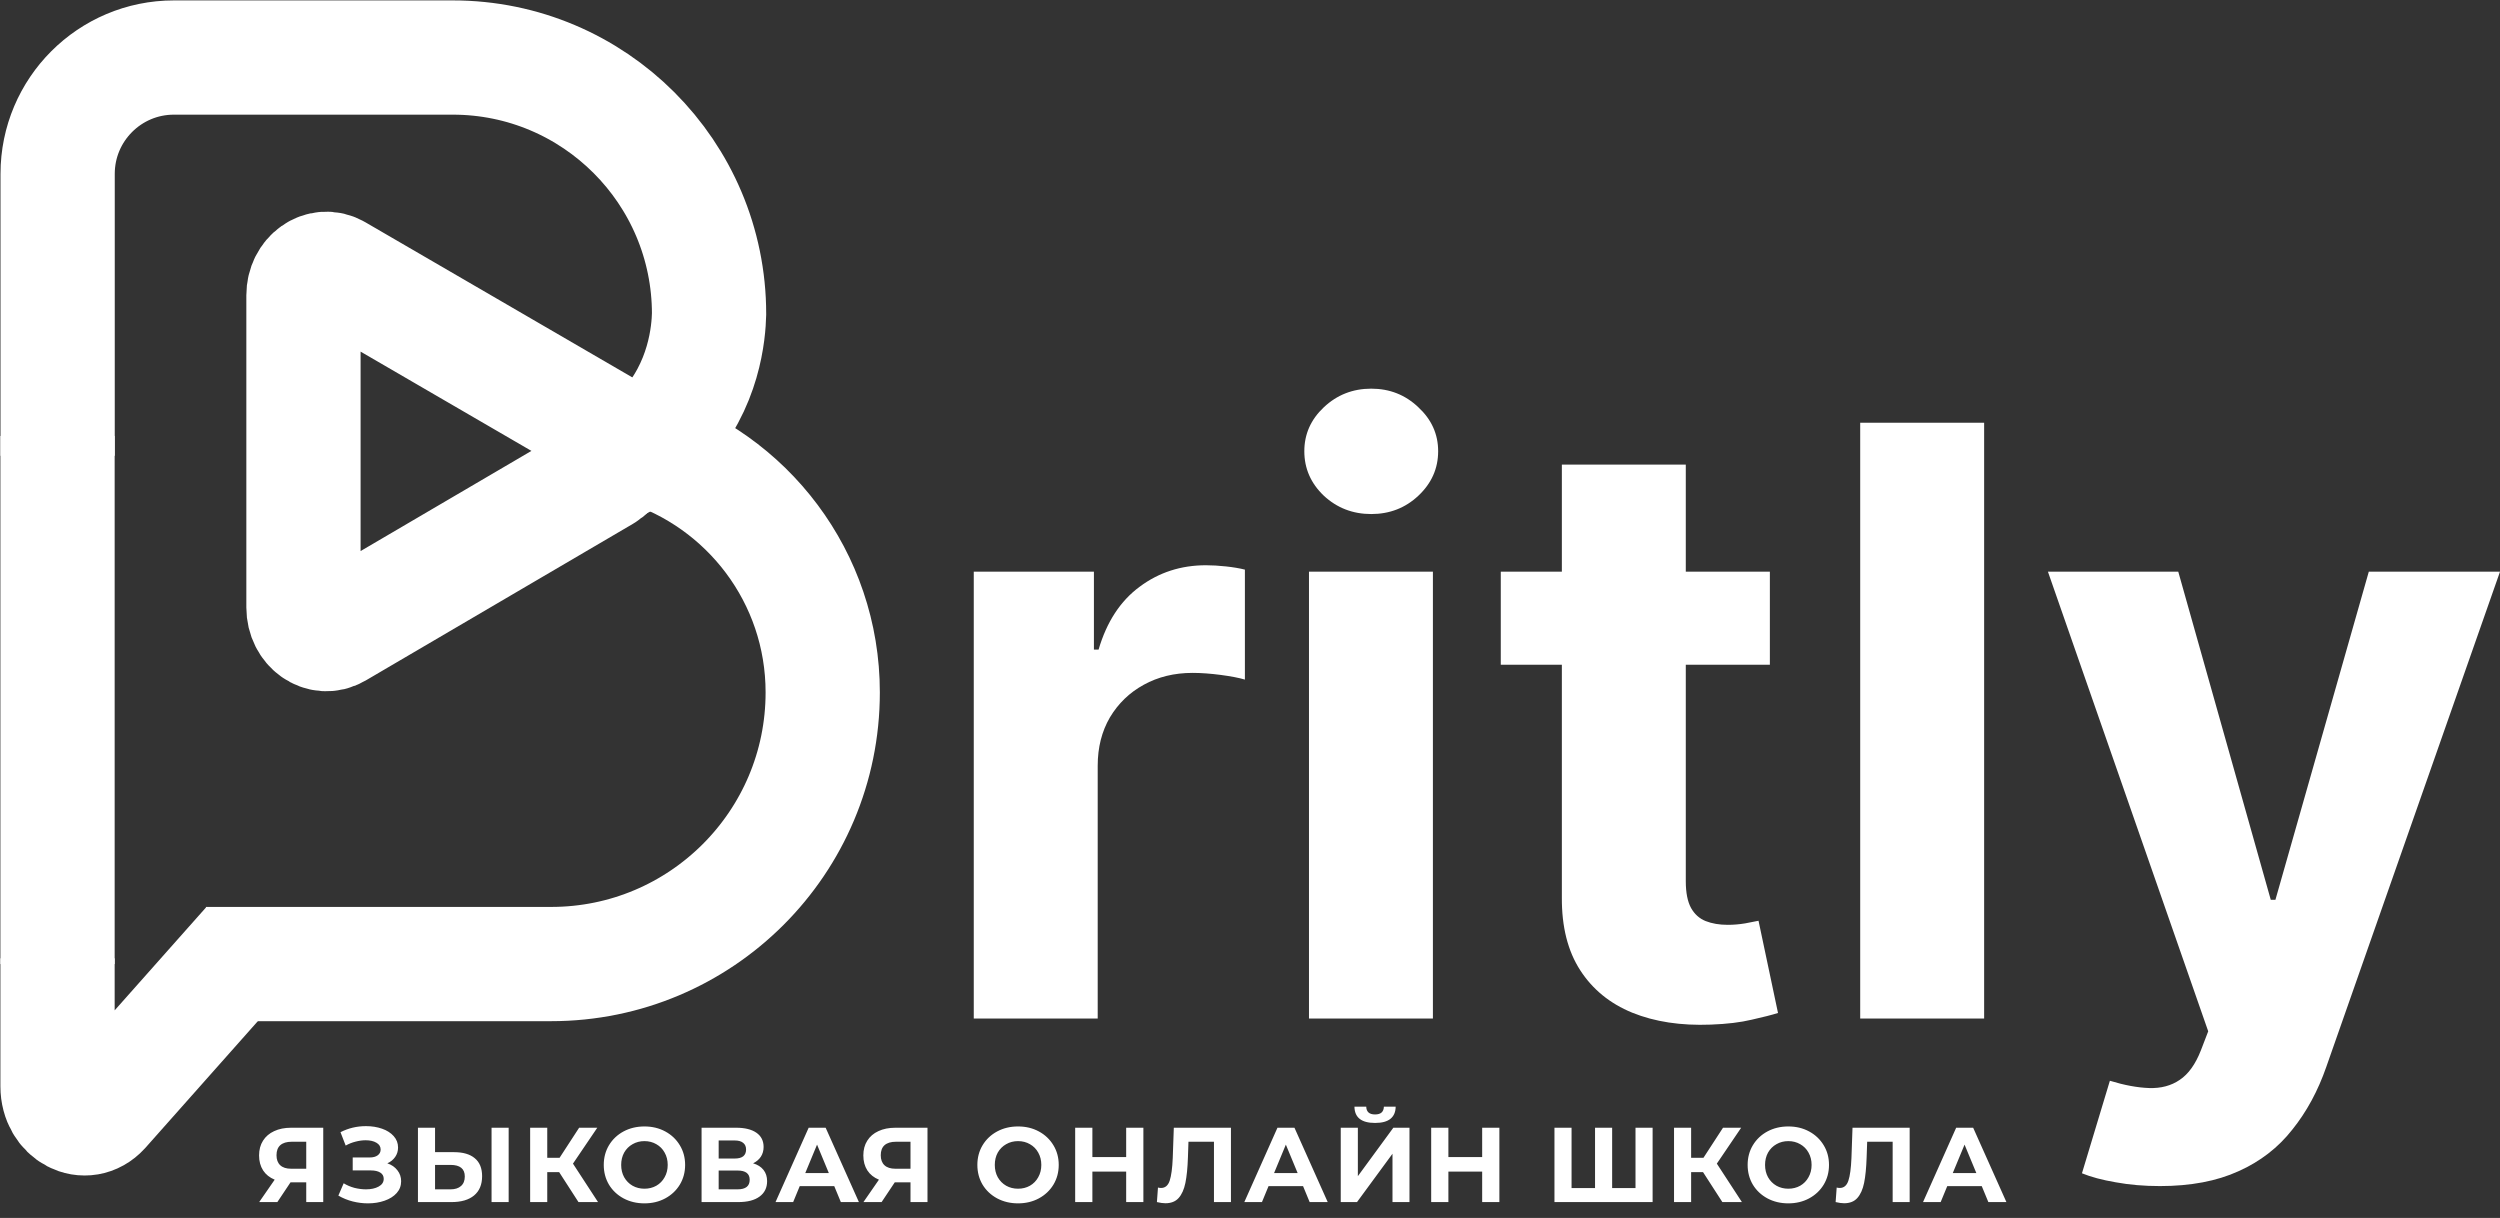 <?xml version="1.0" encoding="UTF-8"?> <svg xmlns="http://www.w3.org/2000/svg" viewBox="0 0 205.404 100.065" fill="none"><rect x="0" y="0" width="205.404" height="100.065" fill="#333333" stroke="none"/><path d="M80.006 83.682V46.968H89.878V53.374H90.26C90.929 51.095 92.053 49.374 93.631 48.211C95.208 47.032 97.025 46.442 99.08 46.442C99.59 46.442 100.14 46.474 100.73 46.538C101.319 46.602 101.837 46.689 102.283 46.801V55.836C101.805 55.693 101.144 55.565 100.299 55.453C99.455 55.342 98.682 55.286 97.981 55.286C96.483 55.286 95.144 55.613 93.965 56.266C92.802 56.904 91.878 57.796 91.192 58.943C90.523 60.091 90.189 61.413 90.189 62.911V83.682H80.006ZM107.548 83.682V46.968H117.73V83.682H107.548ZM112.663 42.235C111.149 42.235 109.85 41.733 108.767 40.729C107.699 39.71 107.165 38.491 107.165 37.072C107.165 35.67 107.699 34.467 108.767 33.463C109.85 32.443 111.149 31.933 112.663 31.933C114.177 31.933 115.467 32.443 116.535 33.463C117.619 34.467 118.161 35.67 118.161 37.072C118.161 38.491 117.619 39.71 116.535 40.729C115.467 41.733 114.177 42.235 112.663 42.235ZM145.415 46.968V54.617H123.306V46.968H145.415ZM128.325 38.172H138.507V72.4C138.507 73.34 138.651 74.073 138.938 74.599C139.225 75.109 139.623 75.468 140.133 75.675C140.659 75.882 141.264 75.986 141.949 75.986C142.427 75.986 142.906 75.946 143.384 75.866C143.862 75.771 144.228 75.699 144.483 75.651L146.084 83.228C145.575 83.388 144.858 83.571 143.933 83.778C143.009 84.001 141.886 84.136 140.563 84.184C138.109 84.28 135.958 83.953 134.109 83.204C132.277 82.455 130.851 81.292 129.831 79.714C128.811 78.137 128.309 76.145 128.325 73.739V38.172ZM163.02 34.73V83.682H152.837V34.73H163.02ZM177.463 97.45C176.172 97.45 174.961 97.347 173.829 97.139C172.714 96.948 171.79 96.701 171.057 96.399L173.351 88.797C174.547 89.164 175.622 89.363 176.578 89.395C177.55 89.427 178.387 89.204 179.088 88.726C179.805 88.248 180.387 87.435 180.833 86.288L181.43 84.734L168.26 46.968H178.969L186.57 73.93H186.952L194.625 46.968H205.405L191.135 87.65C190.45 89.626 189.517 91.347 188.338 92.813C187.175 94.295 185.701 95.434 183.916 96.231C182.132 97.044 179.98 97.45 177.463 97.45Z" fill="white"></path><path d="M26.558 92.656V98.765H25.161V97.142H23.87L22.787 98.765H21.295L22.569 96.924C22.156 96.755 21.839 96.502 21.618 96.164C21.397 95.821 21.286 95.411 21.286 94.934C21.286 94.463 21.394 94.058 21.609 93.721C21.825 93.378 22.13 93.116 22.526 92.935C22.921 92.749 23.387 92.656 23.922 92.656H26.558ZM23.957 93.808C23.555 93.808 23.247 93.901 23.032 94.088C22.822 94.274 22.718 94.55 22.718 94.916C22.718 95.271 22.819 95.545 23.023 95.737C23.227 95.929 23.526 96.025 23.922 96.025H25.161V93.808H23.957ZM31.824 95.58C32.178 95.702 32.455 95.894 32.653 96.156C32.856 96.412 32.958 96.711 32.958 97.055C32.958 97.427 32.836 97.75 32.592 98.023C32.347 98.297 32.016 98.506 31.597 98.652C31.184 98.797 30.73 98.87 30.235 98.87C29.816 98.87 29.397 98.818 28.979 98.713C28.565 98.608 28.173 98.448 27.8 98.233L28.237 97.22C28.504 97.384 28.798 97.509 29.118 97.596C29.444 97.677 29.761 97.718 30.069 97.718C30.488 97.718 30.835 97.642 31.108 97.491C31.387 97.34 31.527 97.128 31.527 96.854C31.527 96.627 31.431 96.455 31.239 96.339C31.053 96.223 30.797 96.164 30.471 96.164H28.979V95.1H30.366C30.651 95.1 30.872 95.042 31.029 94.925C31.192 94.809 31.274 94.649 31.274 94.445C31.274 94.207 31.158 94.021 30.925 93.887C30.698 93.753 30.404 93.686 30.043 93.686C29.776 93.686 29.499 93.724 29.214 93.799C28.929 93.869 28.658 93.977 28.402 94.122L27.975 93.023C28.621 92.691 29.319 92.525 30.069 92.525C30.547 92.525 30.986 92.595 31.387 92.735C31.789 92.874 32.109 93.078 32.347 93.345C32.586 93.613 32.705 93.924 32.705 94.279C32.705 94.57 32.627 94.829 32.469 95.056C32.312 95.283 32.097 95.458 31.824 95.58ZM37.298 94.663C38.043 94.663 38.613 94.829 39.008 95.161C39.41 95.493 39.611 95.984 39.611 96.636C39.611 97.328 39.39 97.858 38.948 98.224C38.511 98.585 37.894 98.765 37.097 98.765H34.339V92.656H35.744V94.663H37.298ZM37.019 97.718C37.385 97.718 37.67 97.628 37.874 97.447C38.083 97.267 38.188 97.005 38.188 96.662C38.188 96.028 37.798 95.711 37.019 95.711H35.744V97.718H37.019ZM40.387 92.656H41.792V98.765H40.387V92.656ZM45.941 96.304H44.963V98.765H43.558V92.656H44.963V95.126H45.976L47.582 92.656H49.074L47.076 95.606L49.135 98.765H47.529L45.941 96.304ZM52.949 98.87C52.315 98.87 51.741 98.733 51.229 98.46C50.723 98.186 50.325 97.811 50.034 97.334C49.749 96.851 49.606 96.31 49.606 95.711C49.606 95.112 49.749 94.573 50.034 94.096C50.325 93.613 50.723 93.235 51.229 92.962C51.741 92.688 52.315 92.551 52.949 92.551C53.583 92.551 54.153 92.688 54.659 92.962C55.165 93.235 55.564 93.613 55.855 94.096C56.146 94.573 56.291 95.112 56.291 95.711C56.291 96.31 56.146 96.851 55.855 97.334C55.564 97.811 55.165 98.186 54.659 98.46C54.153 98.733 53.583 98.87 52.949 98.87ZM52.949 97.666C53.309 97.666 53.635 97.584 53.926 97.421C54.217 97.253 54.444 97.02 54.607 96.723C54.776 96.426 54.86 96.089 54.86 95.711C54.86 95.333 54.776 94.995 54.607 94.698C54.444 94.402 54.217 94.172 53.926 94.009C53.635 93.84 53.309 93.756 52.949 93.756C52.588 93.756 52.262 93.84 51.971 94.009C51.68 94.172 51.451 94.402 51.282 94.698C51.119 94.995 51.037 95.333 51.037 95.711C51.037 96.089 51.119 96.426 51.282 96.723C51.451 97.02 51.68 97.253 51.971 97.421C52.262 97.584 52.588 97.666 52.949 97.666ZM61.875 95.58C62.248 95.69 62.533 95.871 62.73 96.121C62.928 96.371 63.027 96.679 63.027 97.046C63.027 97.587 62.821 98.009 62.408 98.311C62 98.614 61.416 98.765 60.653 98.765H57.642V92.656H60.488C61.197 92.656 61.75 92.793 62.146 93.066C62.541 93.34 62.739 93.73 62.739 94.236C62.739 94.538 62.664 94.806 62.512 95.039C62.361 95.266 62.149 95.446 61.875 95.58ZM59.047 95.187H60.365C60.674 95.187 60.906 95.126 61.063 95.004C61.221 94.876 61.299 94.69 61.299 94.445C61.299 94.207 61.218 94.023 61.055 93.895C60.898 93.767 60.668 93.703 60.365 93.703H59.047V95.187ZM60.601 97.718C61.264 97.718 61.596 97.456 61.596 96.932C61.596 96.426 61.264 96.173 60.601 96.173H59.047V97.718H60.601ZM68.544 97.456H65.707L65.167 98.765H63.718L66.441 92.656H67.837L70.569 98.765H69.085L68.544 97.456ZM68.099 96.383L67.13 94.044L66.161 96.383H68.099ZM76.204 92.656V98.765H74.808V97.142H73.516L72.434 98.765H70.941L72.215 96.924C71.802 96.755 71.485 96.502 71.264 96.164C71.043 95.821 70.933 95.411 70.933 94.934C70.933 94.463 71.04 94.058 71.256 93.721C71.471 93.378 71.776 93.116 72.172 92.935C72.568 92.749 73.033 92.656 73.568 92.656H76.204ZM73.603 93.808C73.202 93.808 72.893 93.901 72.678 94.088C72.469 94.274 72.364 94.55 72.364 94.916C72.364 95.271 72.466 95.545 72.669 95.737C72.873 95.929 73.173 96.025 73.568 96.025H74.808V93.808H73.603ZM83.645 98.87C83.011 98.87 82.438 98.733 81.926 98.46C81.419 98.186 81.021 97.811 80.73 97.334C80.445 96.851 80.302 96.31 80.302 95.711C80.302 95.112 80.445 94.573 80.73 94.096C81.021 93.613 81.419 93.235 81.926 92.962C82.438 92.688 83.011 92.551 83.645 92.551C84.279 92.551 84.849 92.688 85.356 92.962C85.862 93.235 86.26 93.613 86.551 94.096C86.842 94.573 86.987 95.112 86.987 95.711C86.987 96.31 86.842 96.851 86.551 97.334C86.26 97.811 85.862 98.186 85.356 98.46C84.849 98.733 84.279 98.87 83.645 98.87ZM83.645 97.666C84.006 97.666 84.332 97.584 84.622 97.421C84.913 97.253 85.14 97.02 85.303 96.723C85.472 96.426 85.556 96.089 85.556 95.711C85.556 95.333 85.472 94.995 85.303 94.698C85.14 94.402 84.913 94.172 84.622 94.009C84.332 93.84 84.006 93.756 83.645 93.756C83.284 93.756 82.958 93.84 82.667 94.009C82.376 94.172 82.147 94.402 81.978 94.698C81.815 94.995 81.734 95.333 81.734 95.711C81.734 96.089 81.815 96.426 81.978 96.723C82.147 97.02 82.376 97.253 82.667 97.421C82.958 97.584 83.284 97.666 83.645 97.666ZM93.942 92.656V98.765H92.528V96.261H89.752V98.765H88.338V92.656H89.752V95.065H92.528V92.656H93.942ZM101.137 92.656V98.765H99.741V93.808H97.646L97.603 95.082C97.574 95.949 97.504 96.653 97.393 97.194C97.283 97.73 97.097 98.143 96.835 98.434C96.579 98.719 96.218 98.861 95.752 98.861C95.561 98.861 95.328 98.829 95.054 98.765L95.141 97.57C95.217 97.593 95.302 97.605 95.395 97.605C95.732 97.605 95.968 97.407 96.102 97.011C96.235 96.61 96.32 95.984 96.355 95.135L96.442 92.656H101.137ZM107.062 97.456H104.225L103.684 98.765H102.235L104.958 92.656H106.355L109.087 98.765H107.603L107.062 97.456ZM106.617 96.383L105.648 94.044L104.679 96.383H106.617ZM110.158 92.656H111.564V96.636L114.479 92.656H115.805V98.765H114.409V94.794L111.494 98.765H110.158V92.656ZM112.977 92.263C111.86 92.263 111.296 91.818 111.284 90.928H112.253C112.265 91.353 112.506 91.565 112.977 91.565C113.21 91.565 113.388 91.513 113.51 91.408C113.632 91.297 113.696 91.138 113.702 90.928H114.67C114.665 91.364 114.522 91.696 114.243 91.923C113.964 92.15 113.542 92.263 112.977 92.263ZM123.191 92.656V98.765H121.777V96.261H119.002V98.765H117.588V92.656H119.002V95.065H121.777V92.656H123.191ZM135.781 92.656V98.765H127.717V92.656H129.122V97.613H131.051V92.656H132.456V97.613H134.376V92.656H135.781ZM139.924 96.304H138.946V98.765H137.541V92.656H138.946V95.126H139.959L141.565 92.656H143.057L141.058 95.606L143.118 98.765H141.512L139.924 96.304ZM146.932 98.87C146.297 98.87 145.724 98.733 145.212 98.46C144.706 98.186 144.308 97.811 144.017 97.334C143.731 96.851 143.589 96.31 143.589 95.711C143.589 95.112 143.731 94.573 144.017 94.096C144.308 93.613 144.706 93.235 145.212 92.962C145.724 92.688 146.297 92.551 146.932 92.551C147.566 92.551 148.136 92.688 148.642 92.962C149.148 93.235 149.547 93.613 149.838 94.096C150.129 94.573 150.274 95.112 150.274 95.711C150.274 96.31 150.129 96.851 149.838 97.334C149.547 97.811 149.148 98.186 148.642 98.46C148.136 98.733 147.566 98.87 146.932 98.87ZM146.932 97.666C147.292 97.666 147.618 97.584 147.909 97.421C148.2 97.253 148.427 97.02 148.59 96.723C148.759 96.426 148.843 96.089 148.843 95.711C148.843 95.333 148.759 94.995 148.59 94.698C148.427 94.402 148.2 94.172 147.909 94.009C147.618 93.84 147.292 93.756 146.932 93.756C146.571 93.756 146.245 93.84 145.954 94.009C145.663 94.172 145.433 94.402 145.265 94.698C145.102 94.995 145.02 95.333 145.02 95.711C145.02 96.089 145.102 96.426 145.265 96.723C145.433 97.02 145.663 97.253 145.954 97.421C146.245 97.584 146.571 97.666 146.932 97.666ZM156.901 92.656V98.765H155.504V93.808H153.41L153.366 95.082C153.337 95.949 153.267 96.653 153.157 97.194C153.046 97.73 152.86 98.143 152.598 98.434C152.342 98.719 151.981 98.861 151.516 98.861C151.324 98.861 151.091 98.829 150.818 98.765L150.905 97.57C150.98 97.593 151.065 97.605 151.158 97.605C151.495 97.605 151.731 97.407 151.865 97.011C151.999 96.61 152.083 95.984 152.118 95.135L152.205 92.656H156.901ZM162.825 97.456H159.989L159.448 98.765H157.999L160.722 92.656H162.118L164.85 98.765H163.366L162.825 97.456ZM162.38 96.383L161.411 94.044L160.442 96.383H162.38Z" fill="white"></path><path d="M49.625 35.083L27.663 22.32C26.411 21.594 24.933 22.644 24.933 24.264V49.911C24.933 51.539 26.42 52.598 27.671 51.863L49.633 38.987C51.007 38.181 51.007 35.897 49.625 35.091V35.083Z" stroke="white" stroke-width="9.387" stroke-miterlimit="10"></path><path d="M4.735 37.447V14.286C4.735 9.007 9.013 4.727 14.29 4.727H37.197C48.825 4.727 58.258 14.163 58.258 25.796C58.223 27.206 57.916 31.722 54.452 35.381C52.999 36.913 51.441 37.824 50.278 38.366" stroke="white" stroke-width="9.387" stroke-miterlimit="10"></path><path d="M4.727 79.209V35.818" stroke="white" stroke-width="9.387" stroke-miterlimit="10"></path><path d="M4.727 78.739L4.727 89.253C4.727 91.543 7.021 92.74 8.439 91.189L20.406 77.706" stroke="white" stroke-width="9.387" stroke-miterlimit="10"></path><path d="M52.799 36.763C61.374 39.433 67.596 47.434 67.596 56.887C67.596 69.221 57.603 79.208 45.283 79.208H16.915" stroke="white" stroke-width="9.387" stroke-miterlimit="10"></path></svg> 